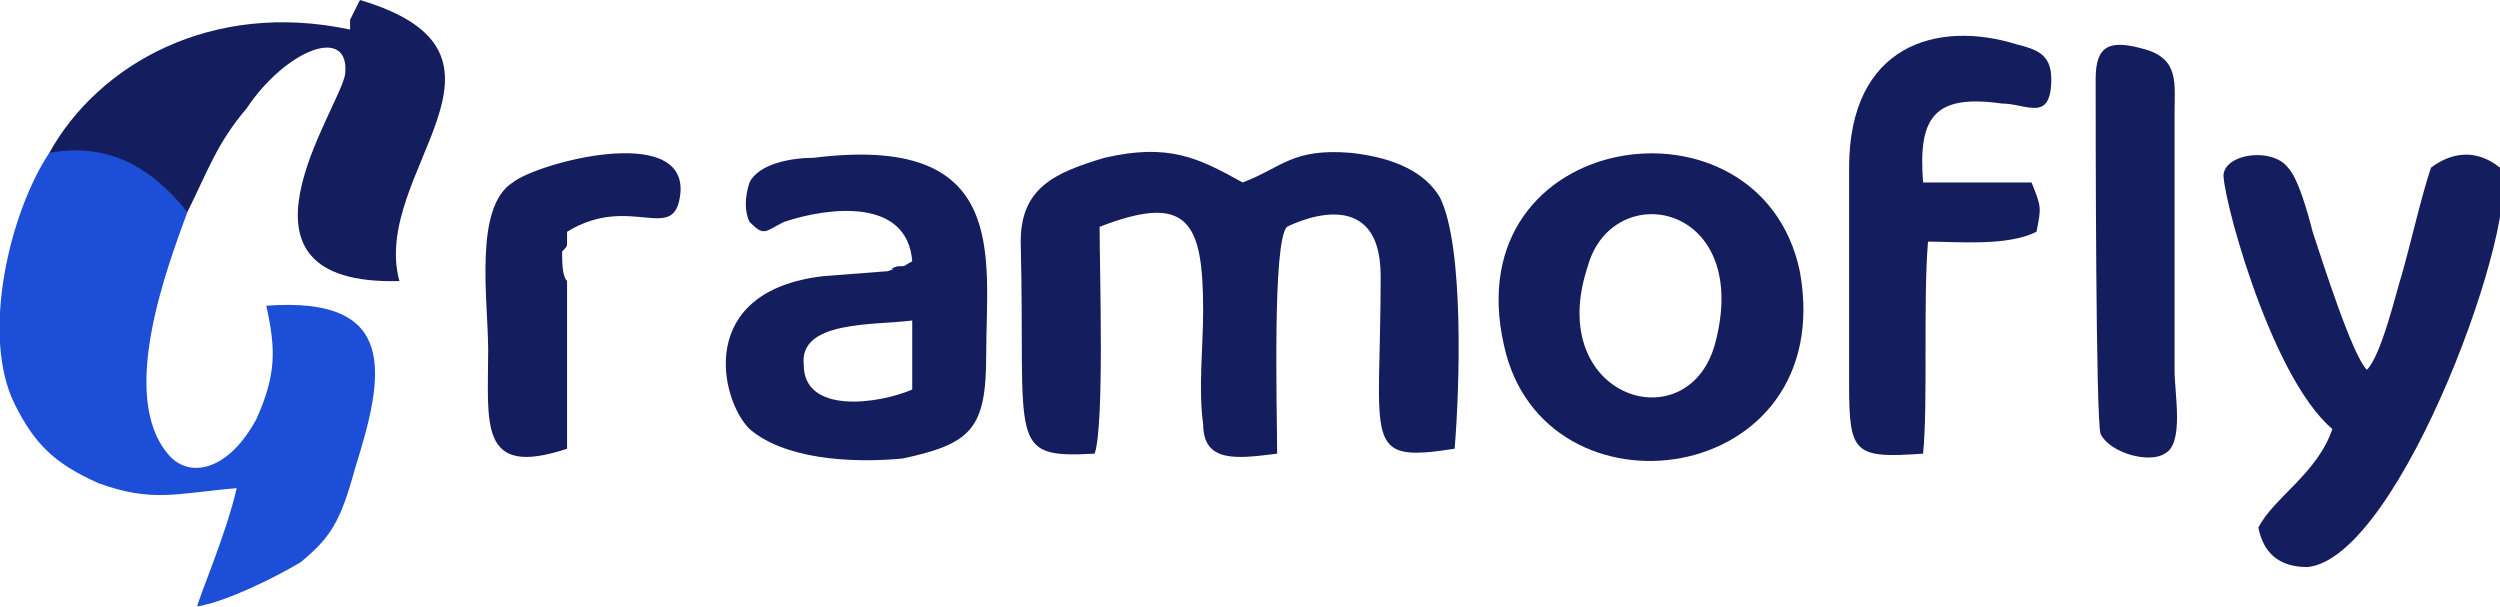 <?xml version="1.0" encoding="UTF-8"?>
<!DOCTYPE svg PUBLIC "-//W3C//DTD SVG 1.1//EN" "http://www.w3.org/Graphics/SVG/1.1/DTD/svg11.dtd">
<!-- Creator: CorelDRAW X7 -->
<svg xmlns="http://www.w3.org/2000/svg" xml:space="preserve" width="507px" height="123px" version="1.1" shape-rendering="geometricPrecision" text-rendering="geometricPrecision" image-rendering="optimizeQuality" fill-rule="evenodd" clip-rule="evenodd"
viewBox="0 0 507 123"
 xmlns:xlink="http://www.w3.org/1999/xlink">
 <g id="Layer_x0020_1">
  <path fill="#141D5D" d="M223 46c18,-7 21,-1 21,17 0,7 -1,16 0,23 0,8 7,7 15,6 0,-9 -1,-43 2,-46 0,0 19,-10 19,10 0,34 -4,38 15,35 1,-12 2,-41 -3,-51 -3,-5 -9,-8 -18,-9 -12,-1 -14,3 -22,6 -9,-5 -15,-8 -28,-5 -10,3 -17,6 -17,17 1,41 -3,44 15,43 2,-6 1,-37 1,-46z"/>
  <path fill="#141D5D" d="M507 34c-5,-4 -10,-3 -14,0 -2,6 -4,15 -6,22 -1,3 -4,16 -7,19 -3,-3 -9,-22 -11,-28 -1,-4 -3,-11 -5,-13 -3,-4 -12,-3 -13,1 -1,2 9,41 22,52 -3,9 -12,14 -15,20 1,5 4,8 10,8 19,-2 44,-72 39,-81z"/>
  <path fill="#141D5D" d="M348 69c-5,21 -35,12 -26,-15 5,-18 33,-13 26,15zm-43 1c8,37 68,29 60,-15 -8,-38 -70,-29 -60,15z"/>
  <path fill="#141D5D" d="M185 65l0 14c-7,3 -22,5 -22,-5 -1,-9 14,-8 22,-9zm0 -12c-2,1 -1,1 -3,1 -3,1 1,0 -2,1l-13 1c-26,3 -21,25 -15,31 7,6 20,7 31,6 14,-3 17,-6 17,-21 0,-20 5,-45 -35,-40 -4,0 -11,1 -13,5 -1,3 -1,6 0,8 3,3 3,2 7,0 9,-3 25,-5 26,8z"/>
  <path fill="#141D5D" d="M10 31c16,7 11,10 28,12 4,-8 6,-14 12,-21 8,-12 21,-17 20,-7 -1,7 -27,43 11,42 -6,-22 29,-46 -8,-57l-2 4c0,0 0,1 0,1 0,0 0,1 0,1 -28,-6 -51,7 -61,25z"/>
  <path fill="#141D5D" d="M390 37c-1,-13 2,-18 16,-16 5,0 10,4 10,-5 0,-5 -3,-6 -7,-7 -16,-5 -34,0 -34,25l0 44c0,14 1,15 15,14 1,-10 0,-31 1,-43 6,0 16,1 22,-2 1,-5 1,-5 -1,-10l-22 0z"/>
  <path fill="#141D5D" d="M441 23c0,-6 1,-11 -6,-13 -7,-2 -10,-1 -10,6 0,9 0,69 1,72 2,4 10,6 13,4 4,-2 2,-12 2,-17l0 -52z"/>
  <path fill="#141D5D" d="M115 47c13,-8 22,3 23,-8 1,-14 -29,-6 -34,-2 -8,5 -5,24 -5,34 0,15 -2,26 16,20l0 -34c-1,-1 -1,-4 -1,-6 1,-1 1,-1 1,-2l0 -2z"/>
  <path fill="#1D4ED8" d="M10 31c-8,12 -14,37 -7,51 4,8 8,12 17,16 11,4 16,2 28,1 -2,9 -8,23 -8,24 6,-1 16,-6 21,-9 6,-5 8,-8 11,-19 6,-19 9,-35 -18,-33 2,9 2,14 -2,23 -6,11 -14,12 -18,7 -10,-12 0,-38 4,-49 -8,-10 -17,-14 -28,-12z"/>
 </g>
</svg>
